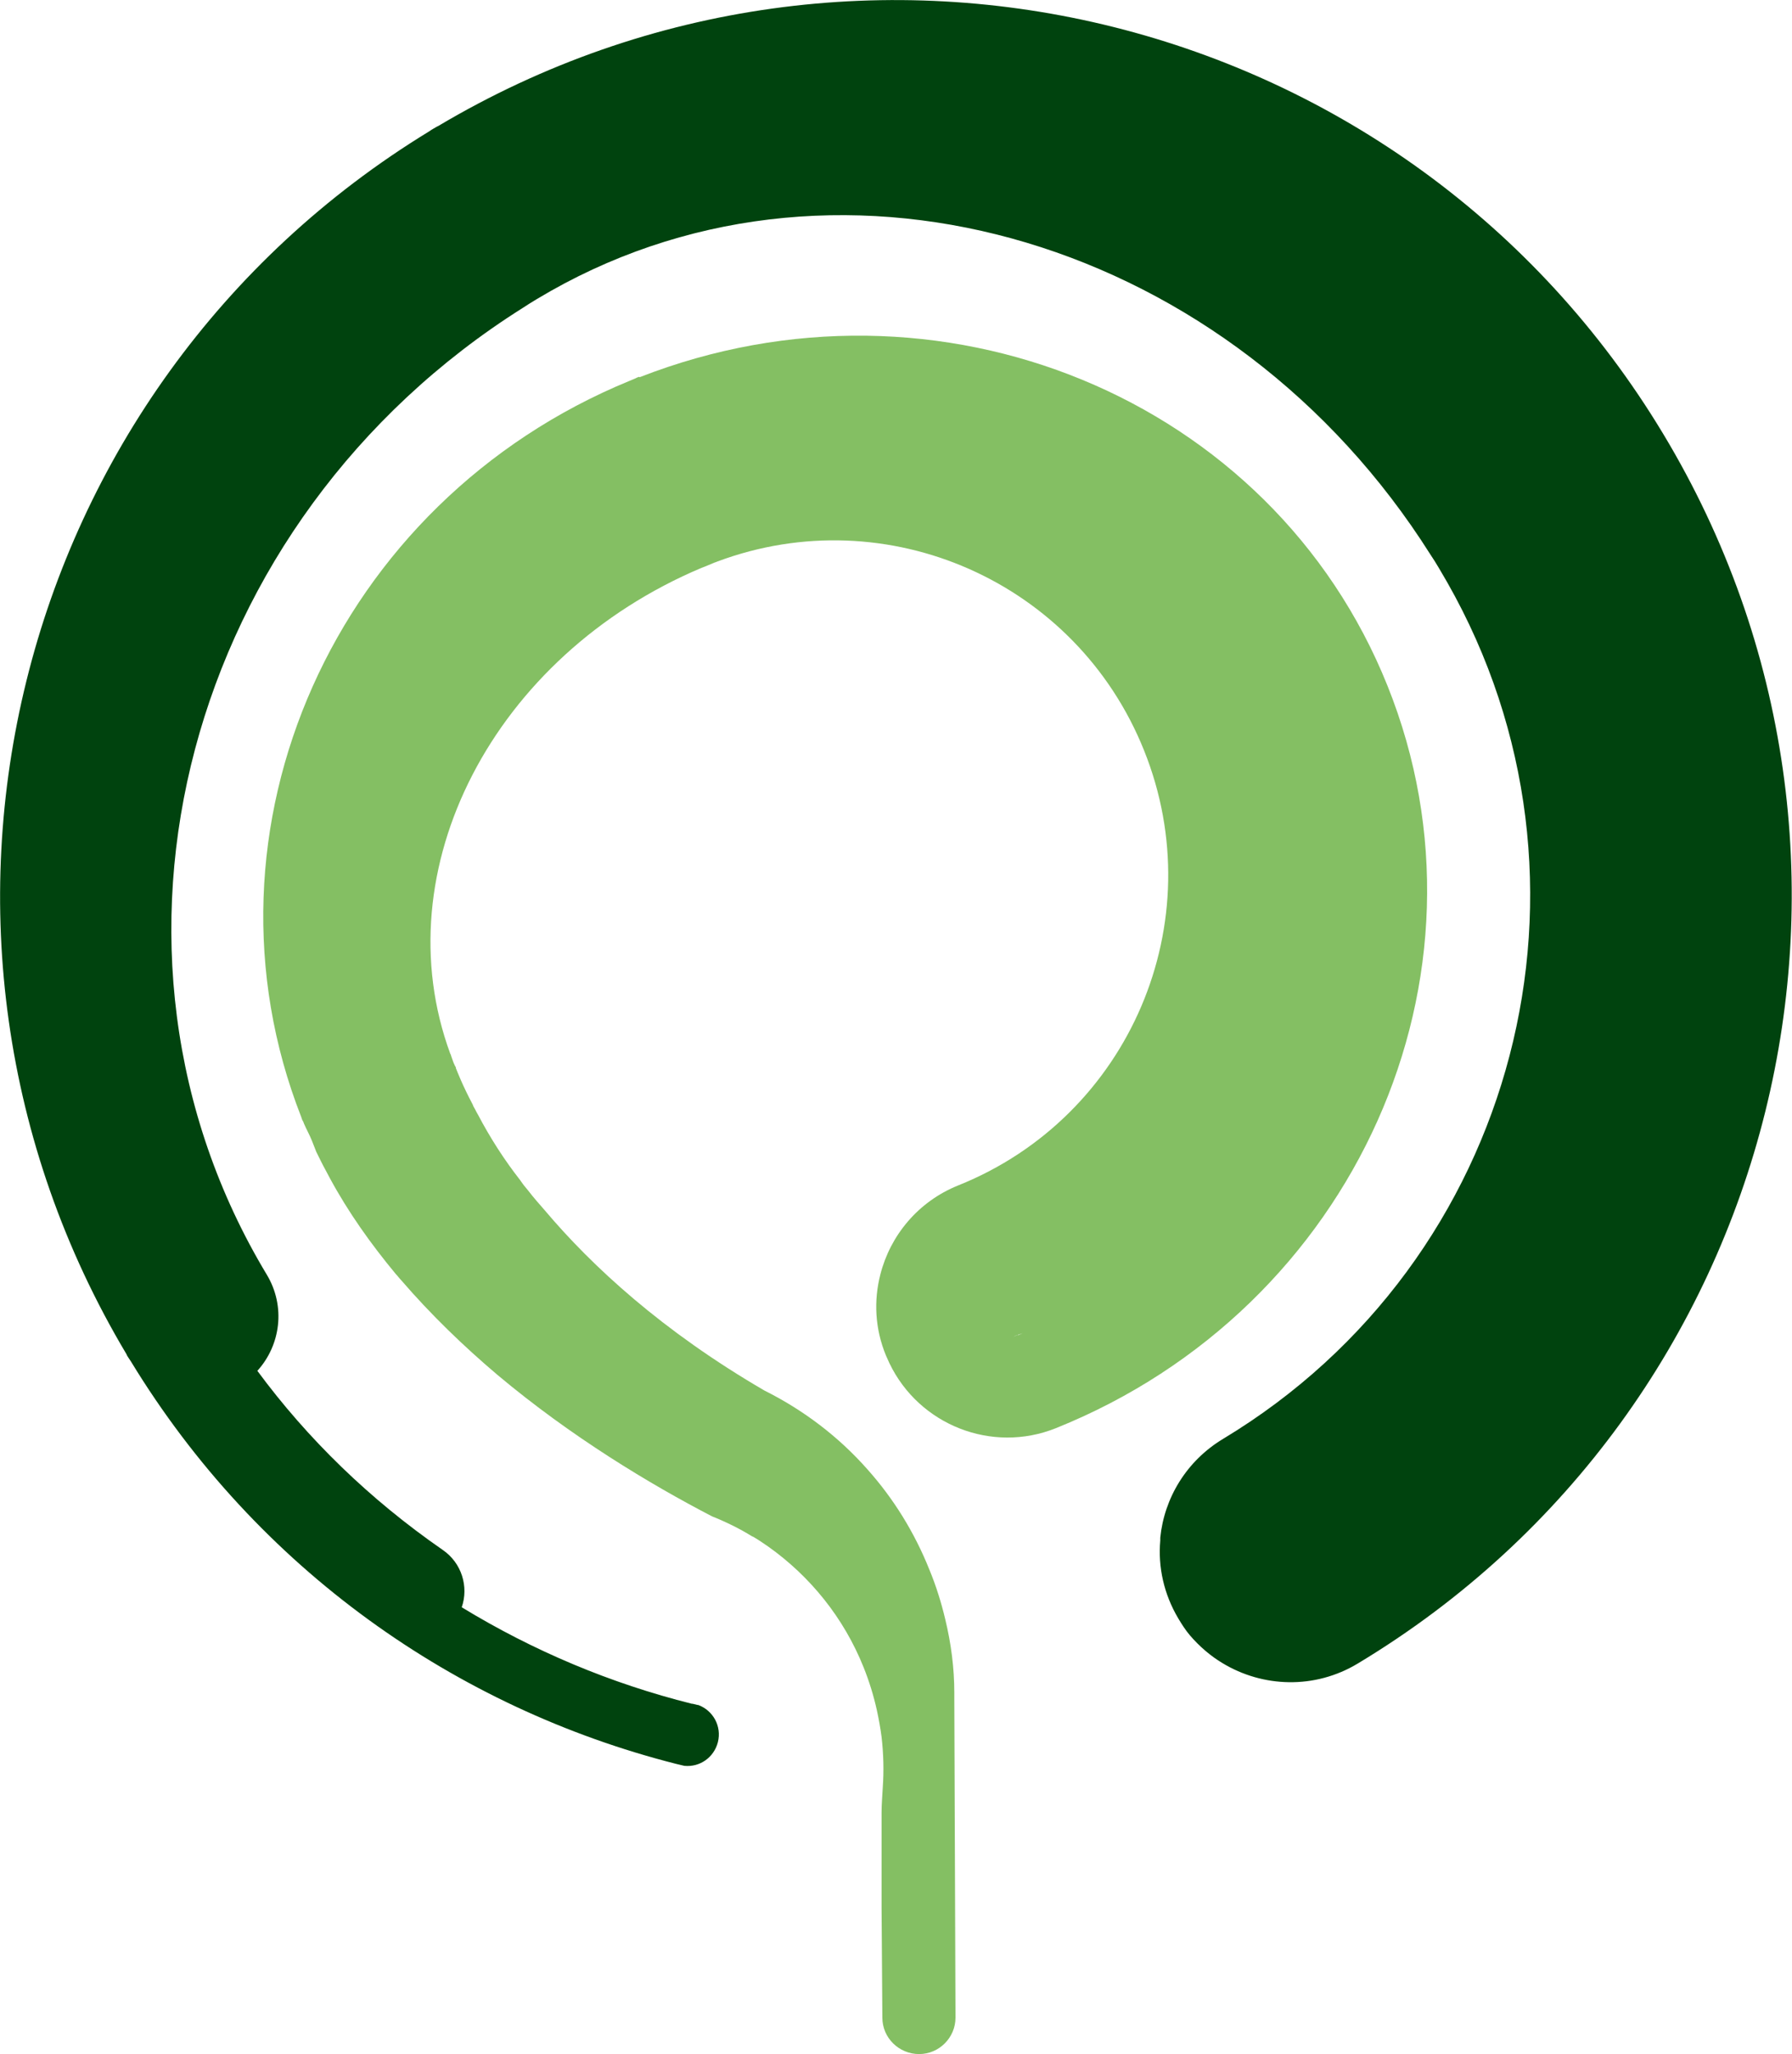 <?xml version="1.0" encoding="UTF-8"?>
<svg id="Layer_1" data-name="Layer 1" xmlns="http://www.w3.org/2000/svg" version="1.1" viewBox="0 0 453.3 519.5">
  <defs>
    <style>
      .cls-1 {
        fill: #84bf63;
      }

      .cls-1, .cls-2 {
        stroke-width: 0px;
      }

      .cls-2 {
        fill: #00430e;
      }
    </style>
  </defs>
  <path class="cls-2" d="M420.7,109.7c64.6,107.2,30,246.5-77.2,311-10.9,6.6-24.1,6.1-34.3-.1-3-1.8-5.8-4.2-8.2-7-1.1-1.3-2-2.7-2.9-4.2-3.7-6.2-5.2-13.1-4.6-19.8,0-.2,0-.5,0-.7,1-10,6.6-19.4,15.9-25,74.7-45,99.6-141.2,56.7-216.6-.7-1.2-1.4-2.4-2.1-3.6-.7-1.2-1.4-2.3-2.2-3.5-50.1-79.3-148.1-108.7-222.5-66.6-1.2.7-2.4,1.4-3.6,2.1s-2.4,1.5-3.5,2.2c-85.2,53.7-114.2,162.3-64.7,244.5,4.8,8,3.5,17.8-2.4,24.3h0c12.7,17.2,28.4,32.5,46.9,45.3,4.8,3.3,6.6,9.3,4.8,14.5,18.2,11.1,37.8,19.3,58.2,24.4,0,0,.1,0,.2,0l1.2.3h.2c3.8,1.4,6,5.4,5,9.4-1,3.9-4.6,6.4-8.5,6,0,0,0,0,0,0-.7-.2-1.4-.3-2.1-.5,0,0,0,0,0,0-55.5-14.1-105.8-49.1-137.9-101.8-.2-.3-.4-.6-.6-.9s-.4-.6-.5-.9C-31.6,235.9,2.6,97.9,108.6,33.2c.3-.2.7-.5,1.1-.7s.8-.5,1.1-.6C217.9-31.8,356.4,2.9,420.7,109.7Z"/>
  <path class="cls-1" d="M161.7,95.3c-.4.1-.8.3-1.2.5s-.8.3-1.2.5c-74.6,30.6-111.6,113.5-83.1,186.2.1.3.2.7.4,1s.2.5.3.7c.6,1.4,1.4,2.8,2,4.3l1.1,2.8c.8,1.6,1.6,3.3,2.5,4.9.3.6.6,1.1.9,1.7,4.7,8.7,10.4,16.7,16.7,24.3.5.5.9,1.1,1.4,1.6,7.5,8.7,15.8,16.7,24.3,23.9,18.7,15.7,38.7,27.7,54.3,35.8,3.5,1.4,7,3.1,10.2,5.1,0,0,0,0,.1,0,1.4.8,2.7,1.7,4,2.6,10.4,7.4,19,17.8,24.1,30.6,1.4,3.5,2.5,7.1,3.3,10.7.5,2.3.9,4.5,1.2,6.8.5,4.3.6,8.6.3,12.8-.1,2.1-.3,4.2-.3,6.3v24c0,0,.2,27.9.2,27.9,0,5.1,4.2,9.2,9.3,9.2h0c5.1,0,9.2-4.2,9.2-9.2l-.3-80.7v-1.5c0-6.2-.8-12.4-2.3-18.6-1-4.2-2.3-8.4-4-12.5-3.8-9.5-9.1-18-15.6-25.3-7.4-8.4-16.3-15.1-26.1-20-25.8-15-43.6-31.4-55.6-45.6t0,0c-1.4-1.6-2.9-3.3-4.2-5-.7-.8-1.4-1.7-2-2.6-4-5.1-7.6-10.7-10.7-16.6-.3-.5-.5-.9-.7-1.3-.2-.4-.5-.8-.6-1.2-2.6-4.9-3.9-8.3-4.3-9.3v-.3c-.1,0-.1,0-.1,0-.2-.4-.3-.7-.5-1.1-.2-.6-.4-1.1-.6-1.7,0,0,0,0,0,0,0-.2-.1-.3-.2-.5-17.1-46.5,10.9-100.7,63.6-122.9.3-.1.5-.2.8-.3l2.4-1c.3-.1.6-.2.8-.3,42.9-16,90.8,5.1,107.9,47.8,17.4,43.3-3.6,92.6-47,110-10.2,4.1-17.2,12.7-19.7,22.5-1.7,6.6-1.4,13.7,1.4,20.5.3.7.6,1.3.9,2,7.5,15.6,25.9,22.9,42.1,16.4,75.7-30.4,113.3-114.4,83.9-187.7-29.2-72.9-113.7-107.6-189.2-78.1ZM257.5,337.6c-.4.2-.8.3-1.2.5.4-.2.8-.4,1.2-.5s.8-.3,1.2-.4c-.4.2-.8.3-1.2.5Z"/>
</svg>
